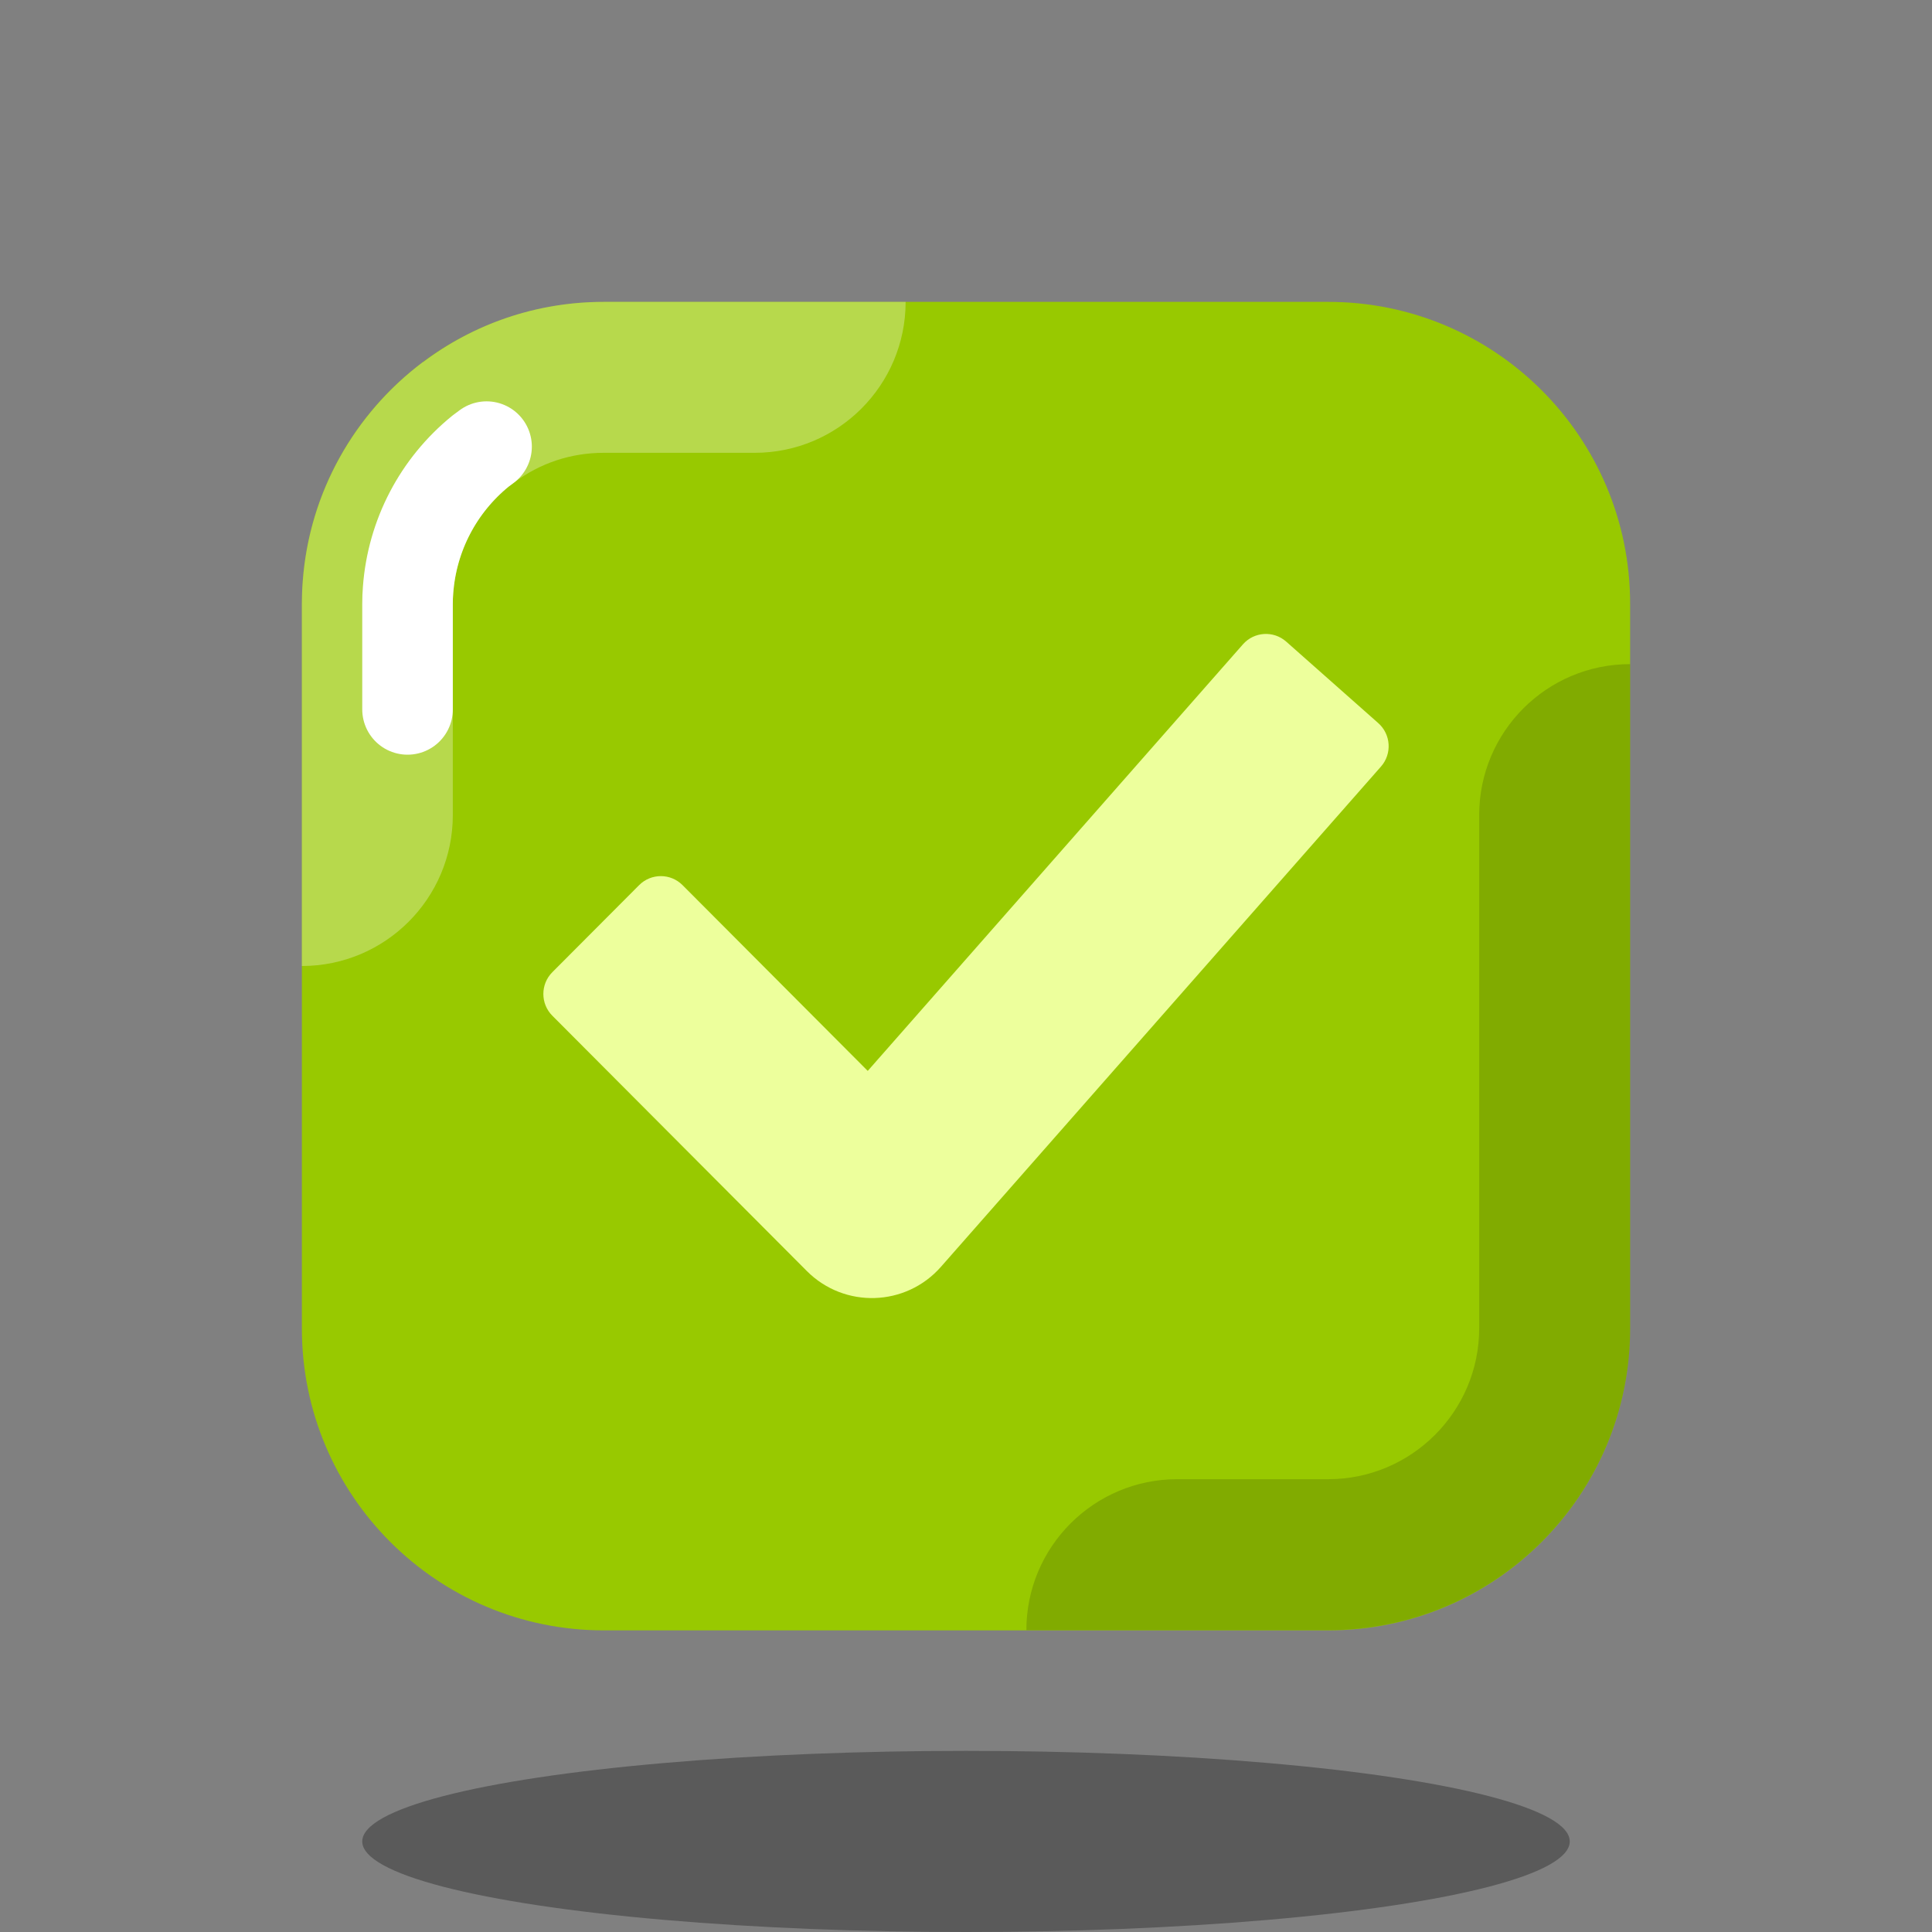 <svg xmlns="http://www.w3.org/2000/svg" viewBox="0 0 64 64" width="128px" height="128px" baseProfile="basic">
  <rect x="0" y="0" width="64" height="64" fill="#808080" stroke="none"/>
  <path fill="#98c900" d="M54,20c0-5.523-4.477-10-10-10H32H20c-5.523,0-10,4.477-10,10v24.008c0,5.523,4.477,10,10,10h12h12 c5.523,0,10-4.477,10-10V20z" />
  <ellipse cx="32" cy="61" opacity=".3" rx="20" ry="3" />
  <path fill="#fff" d="M14.01,12H14c-2.24,1.69-3.75,4.29-3.97,7.25C10.01,19.49,10,19.75,10,20v12 c2.761,0,5-2.239,5-5v-7c0-0.108,0.003-0.221,0.017-0.38c0.102-1.375,0.778-2.65,1.862-3.525c0.048-0.033,0.095-0.068,0.142-0.103 C17.881,15.343,18.911,15,20,15h5c2.761,0,5-2.239,5-5H20C17.75,10,15.68,10.74,14.01,12z" opacity=".3" />
  <path d="M54,44V22c-2.761,0-5,2.238-5,5v17c0,2.757-2.243,5-5,5h-5c-2.761,0-5,2.238-5,5h10 C49.523,54,54,49.523,54,44z" opacity=".15" />
  <path fill="none" stroke="#fff" stroke-linecap="round" stroke-linejoin="round" stroke-miterlimit="10" stroke-width="3" d="M13.5,23.5V20c0-0.153,0.005-0.312,0.018-0.459c0.135-1.809,1.003-3.46,2.396-4.594l0.204-0.152" />
  <path fill="#edff9c" d="M26.727,42.104l-8.43-8.457c-0.397-0.398-0.397-1.044,0-1.442l2.875-2.884 c0.397-0.398,1.041-0.398,1.438,0l6.135,6.154l12.428-14.13c0.371-0.422,1.014-0.463,1.435-0.09l3.049,2.699 c0.421,0.373,0.461,1.017,0.09,1.439L31.17,41.965C30.007,43.288,27.971,43.352,26.727,42.104z" />
</svg>
